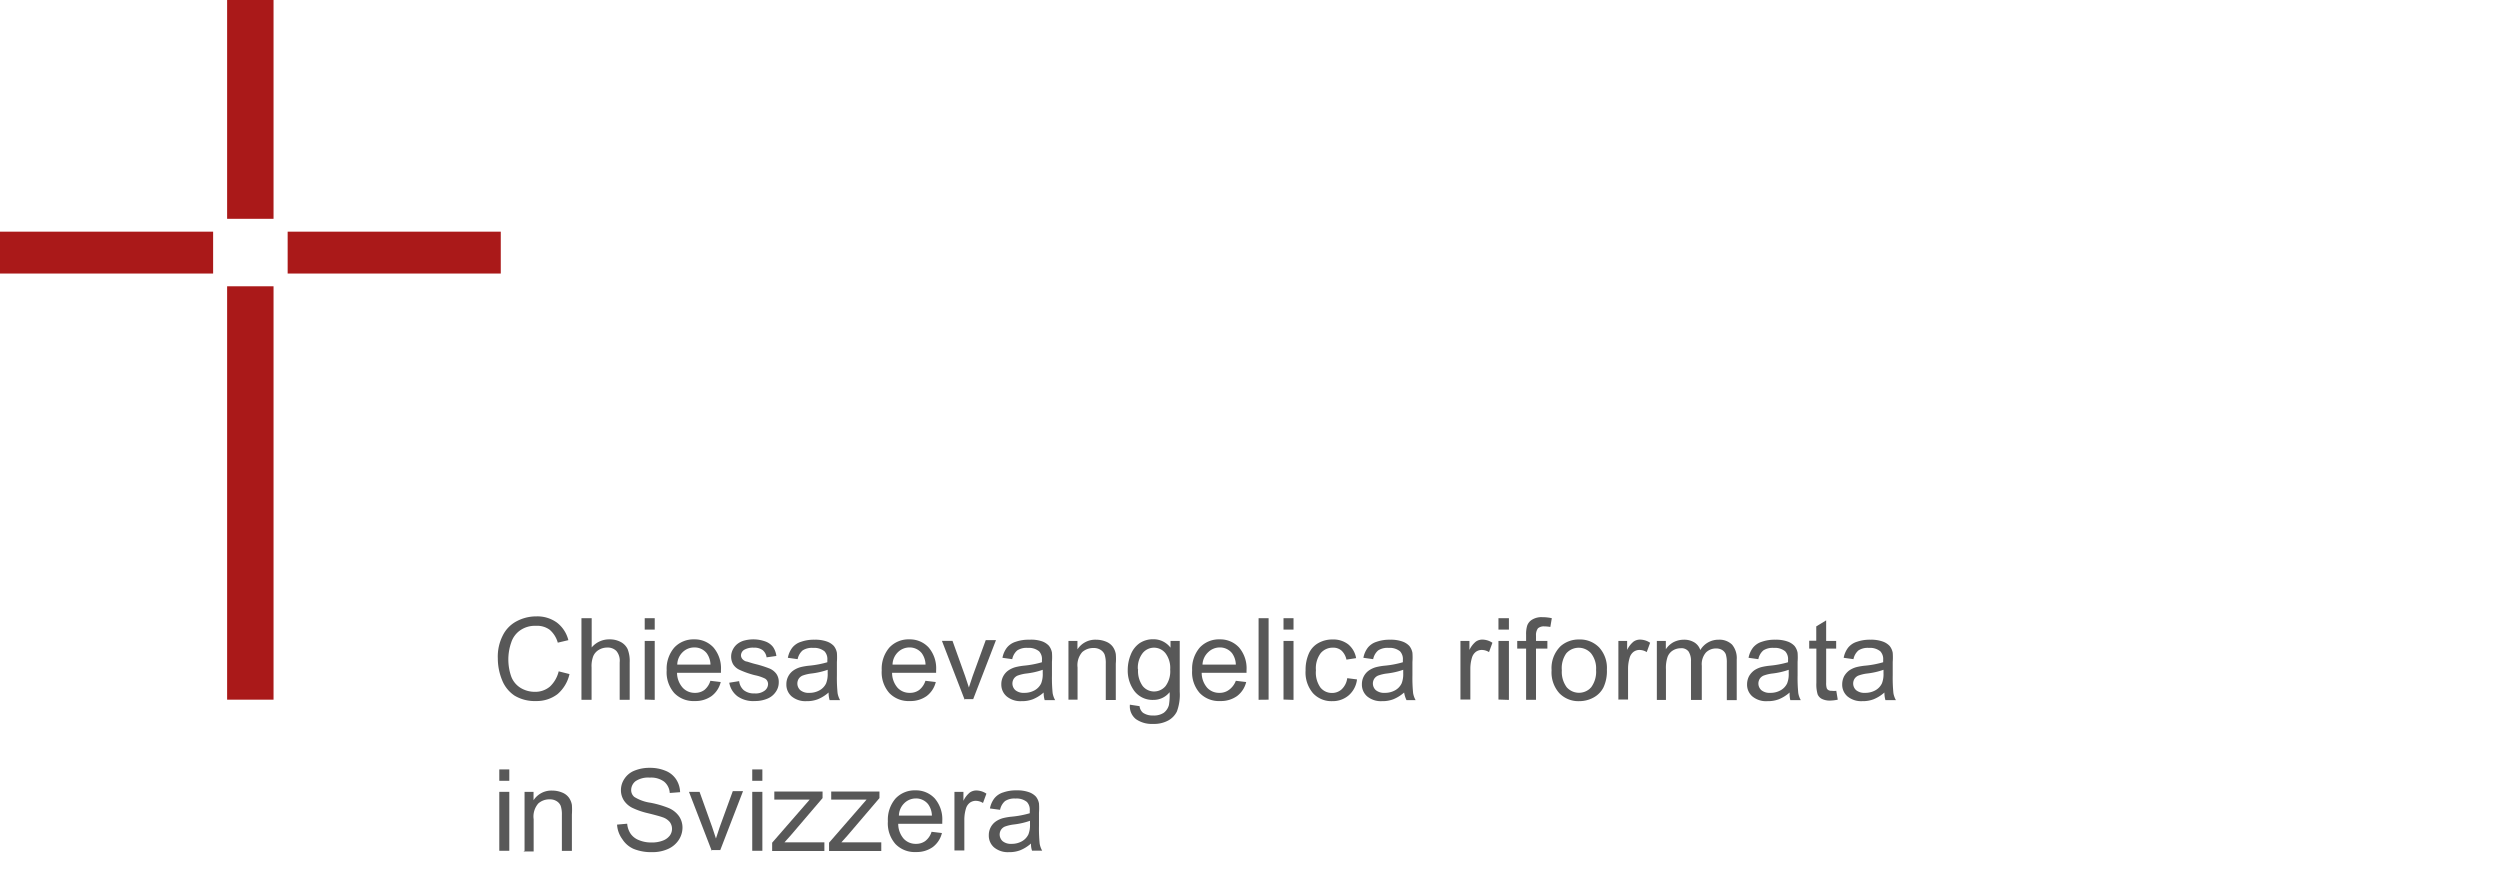 <?xml version="1.0" encoding="UTF-8"?> <svg xmlns="http://www.w3.org/2000/svg" id="Ebene_1" data-name="Ebene 1" viewBox="0 0 219.71 76.88"><defs><style>.cls-1{fill:#aa1919;}.cls-2{fill:#585858;}</style></defs><title>Logo_EKS_RGB</title><rect class="cls-1" x="19.96" y="25.16" width="4.08" height="36.33"></rect><rect class="cls-1" x="19.96" width="4.08" height="19.23"></rect><rect class="cls-1" x="25.28" y="20.36" width="18.73" height="3.68"></rect><rect class="cls-1" y="20.36" width="18.73" height="3.68"></rect><path class="cls-2" d="M49.1,59l.95.24A3.26,3.26,0,0,1,49,61a3,3,0,0,1-1.89.61,3.44,3.44,0,0,1-1.88-.47,2.93,2.93,0,0,1-1.1-1.36,5.06,5.06,0,0,1-.38-1.92,4.08,4.08,0,0,1,.43-2,2.81,2.81,0,0,1,1.22-1.26,3.65,3.65,0,0,1,1.74-.43,2.93,2.93,0,0,1,1.81.55,2.8,2.8,0,0,1,1,1.54l-.93.22a2.3,2.3,0,0,0-.72-1.14A1.88,1.88,0,0,0,47.09,55a2.26,2.26,0,0,0-1.38.4,2.07,2.07,0,0,0-.78,1.06,4.54,4.54,0,0,0,0,3,2,2,0,0,0,.83,1,2.39,2.39,0,0,0,1.22.34,2,2,0,0,0,1.35-.46A2.71,2.71,0,0,0,49.1,59Z"></path><path class="cls-2" d="M51.1,61.5V54.33H52V56.9a2,2,0,0,1,1.55-.71,2,2,0,0,1,1,.23,1.38,1.38,0,0,1,.61.63,2.88,2.88,0,0,1,.18,1.16V61.5h-.88V58.21a1.34,1.34,0,0,0-.29-1,1.07,1.07,0,0,0-.81-.3,1.43,1.43,0,0,0-.73.2,1.19,1.19,0,0,0-.49.55,2.44,2.44,0,0,0-.15,1V61.5Z"></path><path class="cls-2" d="M56.66,55.33v-1h.88v1Zm0,6.15V56.33h.88v5.18Z"></path><path class="cls-2" d="M62.43,59.83l.91.11a2.18,2.18,0,0,1-.8,1.23,2.43,2.43,0,0,1-1.48.44,2.34,2.34,0,0,1-1.8-.7,2.75,2.75,0,0,1-.67-2,2.86,2.86,0,0,1,.67-2A2.3,2.3,0,0,1,61,56.19a2.24,2.24,0,0,1,1.7.71,2.81,2.81,0,0,1,.66,2v.23H59.5A2,2,0,0,0,60,60.44a1.42,1.42,0,0,0,1.08.45,1.35,1.35,0,0,0,.82-.25A1.62,1.62,0,0,0,62.43,59.83Zm-2.89-1.42h2.9a1.78,1.78,0,0,0-.33-1A1.36,1.36,0,0,0,61,56.9a1.45,1.45,0,0,0-1,.41,1.57,1.57,0,0,0-.48,1.1Z"></path><path class="cls-2" d="M64.09,60l.87-.14a1.22,1.22,0,0,0,.41.8,1.43,1.43,0,0,0,.94.28,1.32,1.32,0,0,0,.9-.25.73.73,0,0,0,.29-.58.56.56,0,0,0-.26-.47,3.66,3.66,0,0,0-.9-.3A7.72,7.72,0,0,1,65,58.87a1.29,1.29,0,0,1-.57-.49,1.37,1.37,0,0,1,0-1.34,1.44,1.44,0,0,1,.43-.49,1.68,1.68,0,0,1,.56-.26,3.12,3.12,0,0,1,1.83.08,1.49,1.49,0,0,1,.68.48,1.77,1.77,0,0,1,.3.8l-.86.12a1,1,0,0,0-.34-.63,1.23,1.23,0,0,0-.79-.22,1.52,1.52,0,0,0-.86.2.6.6,0,0,0-.26.47.51.51,0,0,0,.11.31.71.71,0,0,0,.34.23c.09,0,.35.11.78.22a9.81,9.81,0,0,1,1.3.41,1.45,1.45,0,0,1,.58.46,1.24,1.24,0,0,1,.21.75,1.43,1.43,0,0,1-.26.83,1.61,1.61,0,0,1-.74.6,2.75,2.75,0,0,1-1.09.21,2.4,2.4,0,0,1-1.54-.42A1.9,1.9,0,0,1,64.09,60Z"></path><path class="cls-2" d="M72.82,60.86a3.31,3.31,0,0,1-.94.59,2.63,2.63,0,0,1-1,.17,1.89,1.89,0,0,1-1.31-.42,1.36,1.36,0,0,1-.46-1.07,1.46,1.46,0,0,1,.62-1.21,2.12,2.12,0,0,1,.63-.29,5.29,5.29,0,0,1,.78-.13,8.37,8.37,0,0,0,1.57-.3V58a1,1,0,0,0-.25-.76,1.43,1.43,0,0,0-1-.3,1.5,1.5,0,0,0-.92.22,1.37,1.37,0,0,0-.44.77l-.86-.12a2.09,2.09,0,0,1,.39-.89,1.59,1.59,0,0,1,.78-.52,3.38,3.38,0,0,1,1.18-.18,3,3,0,0,1,1.08.16,1.52,1.52,0,0,1,.61.39,1.36,1.36,0,0,1,.27.6,5.47,5.47,0,0,1,0,.81v1.18a13.3,13.3,0,0,0,.06,1.55,1.91,1.91,0,0,0,.22.62h-.92A2.3,2.3,0,0,1,72.82,60.86Zm-.07-2a6.53,6.53,0,0,1-1.44.33,3.45,3.45,0,0,0-.77.18.76.76,0,0,0-.35.29.79.79,0,0,0,.15,1,1.14,1.14,0,0,0,.78.23,1.79,1.79,0,0,0,.9-.22,1.37,1.37,0,0,0,.58-.61,2.2,2.2,0,0,0,.14-.88v-.33Z"></path><path class="cls-2" d="M81.33,59.83l.91.11a2.18,2.18,0,0,1-.8,1.23,2.43,2.43,0,0,1-1.48.44,2.34,2.34,0,0,1-1.8-.7,2.75,2.75,0,0,1-.67-2,2.86,2.86,0,0,1,.67-2,2.3,2.3,0,0,1,1.75-.72,2.24,2.24,0,0,1,1.7.71,2.81,2.81,0,0,1,.66,2v.23H78.4a2,2,0,0,0,.48,1.31,1.42,1.42,0,0,0,1.08.45,1.35,1.35,0,0,0,.82-.25A1.68,1.68,0,0,0,81.33,59.83Zm-2.89-1.42h2.9a1.78,1.78,0,0,0-.33-1,1.36,1.36,0,0,0-1.09-.51,1.45,1.45,0,0,0-1,.41A1.57,1.57,0,0,0,78.44,58.41Z"></path><path class="cls-2" d="M84.78,61.5l-2-5.18h.93l1.11,3.1c.12.34.23.68.33,1,.08-.27.19-.6.33-1l1.15-3.16h.9l-2,5.18h-.82Z"></path><path class="cls-2" d="M91.72,60.86a3.31,3.31,0,0,1-.94.59,2.63,2.63,0,0,1-1,.17,1.89,1.89,0,0,1-1.31-.42A1.36,1.36,0,0,1,88,60.13a1.46,1.46,0,0,1,.62-1.21,2.12,2.12,0,0,1,.63-.29A5.29,5.29,0,0,1,90,58.5a8.37,8.37,0,0,0,1.57-.3V58a1,1,0,0,0-.25-.76,1.43,1.43,0,0,0-1-.3,1.5,1.5,0,0,0-.92.22,1.37,1.37,0,0,0-.44.77l-.86-.12a2.09,2.09,0,0,1,.39-.89,1.59,1.59,0,0,1,.78-.52,3.38,3.38,0,0,1,1.18-.18,3,3,0,0,1,1.12.14,1.52,1.52,0,0,1,.61.39,1.36,1.36,0,0,1,.27.6,5.47,5.47,0,0,1,0,.81v1.2a13.3,13.3,0,0,0,.06,1.55,1.91,1.91,0,0,0,.22.62h-.92A2.35,2.35,0,0,1,91.72,60.86Zm-.07-2a6.53,6.53,0,0,1-1.44.33,3.45,3.45,0,0,0-.77.18.76.76,0,0,0-.35.29.79.79,0,0,0,.15,1,1.14,1.14,0,0,0,.78.23,1.79,1.79,0,0,0,.9-.22,1.37,1.37,0,0,0,.58-.61,2.2,2.2,0,0,0,.14-.88v-.33Z"></path><path class="cls-2" d="M93.9,61.5V56.33h.79v.74a1.86,1.86,0,0,1,1.65-.85,2.27,2.27,0,0,1,.86.17,1.35,1.35,0,0,1,.59.44,1.55,1.55,0,0,1,.27.65,4.85,4.85,0,0,1,0,.85v3.19h-.88V58.33a2.41,2.41,0,0,0-.1-.8.87.87,0,0,0-.36-.42,1.09,1.09,0,0,0-.61-.16,1.45,1.45,0,0,0-1,.36,1.74,1.74,0,0,0-.41,1.35v2.83H93.9Z"></path><path class="cls-2" d="M99.3,61.93l.85.13a.87.87,0,0,0,.3.58,1.48,1.48,0,0,0,.89.24,1.56,1.56,0,0,0,.94-.24,1.26,1.26,0,0,0,.45-.68,5.32,5.32,0,0,0,.06-1.13,1.8,1.8,0,0,1-1.44.68,2,2,0,0,1-1.65-.77,3,3,0,0,1-.59-1.85,3.56,3.56,0,0,1,.27-1.37,2.19,2.19,0,0,1,.78-1,2.12,2.12,0,0,1,1.2-.34,1.87,1.87,0,0,1,1.51.74v-.59h.81v4.48a4.21,4.21,0,0,1-.25,1.72,1.83,1.83,0,0,1-.78.8,2.63,2.63,0,0,1-1.32.29,2.43,2.43,0,0,1-1.5-.42A1.44,1.44,0,0,1,99.3,61.93Zm.72-3.12a2.26,2.26,0,0,0,.41,1.49,1.29,1.29,0,0,0,1,.47,1.32,1.32,0,0,0,1-.47,2.17,2.17,0,0,0,.41-1.46,2.13,2.13,0,0,0-.42-1.44,1.3,1.3,0,0,0-1-.48,1.29,1.29,0,0,0-1,.48A2.1,2.1,0,0,0,100,58.81Z"></path><path class="cls-2" d="M108.61,59.83l.91.11a2.18,2.18,0,0,1-.8,1.23,2.43,2.43,0,0,1-1.48.44,2.34,2.34,0,0,1-1.8-.7,2.75,2.75,0,0,1-.67-2,2.86,2.86,0,0,1,.67-2,2.3,2.3,0,0,1,1.75-.72,2.24,2.24,0,0,1,1.7.71,2.81,2.81,0,0,1,.66,2v.23h-3.94a2,2,0,0,0,.48,1.31,1.42,1.42,0,0,0,1.08.45,1.35,1.35,0,0,0,.82-.25A1.72,1.72,0,0,0,108.61,59.83Zm-2.89-1.42h2.89a1.78,1.78,0,0,0-.33-1,1.36,1.36,0,0,0-1.09-.51,1.45,1.45,0,0,0-1,.41,1.58,1.58,0,0,0-.51,1.1Z"></path><path class="cls-2" d="M110.61,61.5V54.33h.88v7.16Z"></path><path class="cls-2" d="M112.8,55.33v-1h.88v1Zm0,6.15V56.33h.88v5.18Z"></path><path class="cls-2" d="M118.4,59.6l.86.11a2.19,2.19,0,0,1-.73,1.4,2.15,2.15,0,0,1-1.43.51,2.2,2.2,0,0,1-1.71-.7,2.8,2.8,0,0,1-.65-2,3.53,3.53,0,0,1,.28-1.47,1.94,1.94,0,0,1,.85-.94,2.46,2.46,0,0,1,1.24-.31,2.14,2.14,0,0,1,1.38.43,2,2,0,0,1,.69,1.21l-.85.13a1.5,1.5,0,0,0-.43-.79,1.09,1.09,0,0,0-.75-.26,1.37,1.37,0,0,0-1.08.48,2.21,2.21,0,0,0-.42,1.51,2.27,2.27,0,0,0,.4,1.52,1.29,1.29,0,0,0,1,.47,1.24,1.24,0,0,0,.86-.32A1.62,1.62,0,0,0,118.4,59.6Z"></path><path class="cls-2" d="M123.4,60.86a3.31,3.31,0,0,1-.94.59,2.63,2.63,0,0,1-1,.17,1.89,1.89,0,0,1-1.31-.42,1.36,1.36,0,0,1-.46-1.07,1.46,1.46,0,0,1,.62-1.21,2.12,2.12,0,0,1,.63-.29,5.29,5.29,0,0,1,.78-.13,8.37,8.37,0,0,0,1.57-.3V58a1,1,0,0,0-.25-.76,1.43,1.43,0,0,0-1-.3,1.5,1.5,0,0,0-.92.22,1.37,1.37,0,0,0-.44.77l-.86-.12a2.09,2.09,0,0,1,.39-.89,1.59,1.59,0,0,1,.78-.52,3.38,3.38,0,0,1,1.18-.18,3,3,0,0,1,1.08.16,1.52,1.52,0,0,1,.61.39,1.36,1.36,0,0,1,.27.6,5.47,5.47,0,0,1,0,.81v1.18a13.3,13.3,0,0,0,.06,1.55,1.91,1.91,0,0,0,.22.62h-.8A2.4,2.4,0,0,1,123.4,60.86Zm-.07-2a6.53,6.53,0,0,1-1.44.33,3.45,3.45,0,0,0-.77.18.76.76,0,0,0-.35.29.79.79,0,0,0,.15,1,1.14,1.14,0,0,0,.78.23,1.79,1.79,0,0,0,.9-.22,1.37,1.37,0,0,0,.58-.61,2.2,2.2,0,0,0,.14-.88v-.33Z"></path><path class="cls-2" d="M128.35,61.5V56.33h.79v.79a2.1,2.1,0,0,1,.56-.73,1,1,0,0,1,.56-.18,1.62,1.62,0,0,1,.9.28l-.3.82a1.2,1.2,0,0,0-.64-.19.87.87,0,0,0-.52.17,1,1,0,0,0-.33.48,3.37,3.37,0,0,0-.15,1v2.71h-.87Z"></path><path class="cls-2" d="M131.69,55.33v-1h.92v1Zm0,6.15V56.33h.92v5.18Z"></path><path class="cls-2" d="M134.12,61.5V57h-.78v-.67h.78v-.55a2.56,2.56,0,0,1,.09-.78,1,1,0,0,1,.45-.55,1.58,1.58,0,0,1,.9-.21,3.75,3.75,0,0,1,.82.09l-.13.77a3.05,3.05,0,0,0-.52-.05.79.79,0,0,0-.57.17,1,1,0,0,0-.17.64v.47h1V57h-1v4.5h-.87Z"></path><path class="cls-2" d="M136.36,58.91a2.7,2.7,0,0,1,.8-2.13,2.42,2.42,0,0,1,1.63-.58,2.34,2.34,0,0,1,1.75.7,2.66,2.66,0,0,1,.68,1.94,3.39,3.39,0,0,1-.3,1.57,2.08,2.08,0,0,1-.87.89,2.58,2.58,0,0,1-1.25.32,2.32,2.32,0,0,1-1.76-.7A2.74,2.74,0,0,1,136.36,58.91Zm.9,0a2.27,2.27,0,0,0,.43,1.49,1.44,1.44,0,0,0,2,.15l.15-.15a2.3,2.3,0,0,0,.43-1.52,2.14,2.14,0,0,0-.44-1.46,1.45,1.45,0,0,0-2.05-.13,1.59,1.59,0,0,0-.13.13A2.26,2.26,0,0,0,137.26,58.91Z"></path><path class="cls-2" d="M142.23,61.5V56.33H143v.79a2.1,2.1,0,0,1,.56-.73,1,1,0,0,1,.56-.18,1.62,1.62,0,0,1,.9.28l-.3.82a1.2,1.2,0,0,0-.64-.19.87.87,0,0,0-.52.17,1,1,0,0,0-.33.48,3.37,3.37,0,0,0-.15,1v2.71h-.87Z"></path><path class="cls-2" d="M145.61,61.5V56.33h.79v.73a1.9,1.9,0,0,1,.65-.61,2,2,0,0,1,.92-.23,1.71,1.71,0,0,1,.94.24,1.24,1.24,0,0,1,.52.67,1.84,1.84,0,0,1,1.6-.91,1.59,1.59,0,0,1,1.19.43,1.85,1.85,0,0,1,.41,1.32v3.56h-.87V58.26a2.44,2.44,0,0,0-.09-.76.8.8,0,0,0-.31-.37,1,1,0,0,0-.53-.14,1.24,1.24,0,0,0-.91.36,1.57,1.57,0,0,0-.36,1.16v3h-.95V58.14a1.51,1.51,0,0,0-.21-.88.78.78,0,0,0-.7-.29,1.32,1.32,0,0,0-.69.2,1.13,1.13,0,0,0-.46.57,3,3,0,0,0-.14,1.08v2.69h-.8Z"></path><path class="cls-2" d="M157.28,60.86a3.31,3.31,0,0,1-.94.59,2.63,2.63,0,0,1-1,.17A1.89,1.89,0,0,1,154,61.2a1.36,1.36,0,0,1-.46-1.07,1.57,1.57,0,0,1,.17-.7,1.69,1.69,0,0,1,.45-.51,2.12,2.12,0,0,1,.63-.29,5.29,5.29,0,0,1,.78-.13,8.37,8.37,0,0,0,1.57-.3V58a1,1,0,0,0-.25-.76,1.43,1.43,0,0,0-1-.3,1.5,1.5,0,0,0-.92.22,1.37,1.37,0,0,0-.44.77l-.86-.12a2.09,2.09,0,0,1,.39-.89,1.59,1.59,0,0,1,.78-.52,3.38,3.38,0,0,1,1.18-.18,3,3,0,0,1,1.08.16,1.52,1.52,0,0,1,.61.39,1.36,1.36,0,0,1,.27.6,5.47,5.47,0,0,1,0,.81v1.18a13.3,13.3,0,0,0,.06,1.55,1.91,1.91,0,0,0,.22.62h-.92A2.3,2.3,0,0,1,157.28,60.86Zm-.07-2a6.53,6.53,0,0,1-1.44.33,3.45,3.45,0,0,0-.77.18.76.76,0,0,0-.35.29.79.79,0,0,0,.15,1,1.14,1.14,0,0,0,.78.23,1.79,1.79,0,0,0,.9-.22,1.37,1.37,0,0,0,.58-.61,2.2,2.2,0,0,0,.14-.88v-.33Z"></path><path class="cls-2" d="M161.38,60.71l.13.78a3.72,3.72,0,0,1-.66.08,1.56,1.56,0,0,1-.74-.15.8.8,0,0,1-.37-.4,3.08,3.08,0,0,1-.11-1V57H159v-.69h.62V55.05l.87-.53v1.81h.88V57h-.88v3a1.57,1.57,0,0,0,.05.48.35.35,0,0,0,.15.17.52.52,0,0,0,.3.06A1.34,1.34,0,0,0,161.38,60.71Z"></path><path class="cls-2" d="M165.61,60.86a3.31,3.31,0,0,1-.94.59,2.63,2.63,0,0,1-1,.17,1.89,1.89,0,0,1-1.31-.42,1.36,1.36,0,0,1-.46-1.07,1.57,1.57,0,0,1,.17-.7,1.69,1.69,0,0,1,.45-.51,2.12,2.12,0,0,1,.63-.29,5.29,5.29,0,0,1,.78-.13,8.37,8.37,0,0,0,1.57-.3V58a1,1,0,0,0-.25-.76,1.43,1.43,0,0,0-1-.3,1.5,1.5,0,0,0-.92.22,1.37,1.37,0,0,0-.44.77l-.86-.12a2.09,2.09,0,0,1,.39-.89,1.59,1.59,0,0,1,.78-.52,3.38,3.38,0,0,1,1.18-.18,3,3,0,0,1,1.08.16,1.52,1.52,0,0,1,.61.39,1.36,1.36,0,0,1,.27.6,5.48,5.48,0,0,1,0,.81v1.18a13.3,13.3,0,0,0,.06,1.55,1.91,1.91,0,0,0,.22.62h-.92A2.3,2.3,0,0,1,165.61,60.86Zm-.07-2a6.53,6.53,0,0,1-1.44.33,3.45,3.45,0,0,0-.77.18.76.76,0,0,0-.35.29.79.79,0,0,0,.15,1,1.14,1.14,0,0,0,.78.23,1.79,1.79,0,0,0,.9-.22,1.37,1.37,0,0,0,.58-.61,2.2,2.2,0,0,0,.14-.88v-.33Z"></path><path class="cls-2" d="M43.88,68.62v-1h.88v1Zm0,6.15V69.59h.88v5.18Z"></path><path class="cls-2" d="M46.1,74.77V69.59h.79v.74a1.86,1.86,0,0,1,1.65-.85,2.27,2.27,0,0,1,.86.17,1.35,1.35,0,0,1,.59.44,1.55,1.55,0,0,1,.27.65,6,6,0,0,1,0,.85v3.19h-.88V71.63a2.41,2.41,0,0,0-.1-.8.87.87,0,0,0-.36-.42,1.09,1.09,0,0,0-.61-.16,1.45,1.45,0,0,0-1,.36A1.74,1.74,0,0,0,46.9,72v2.83H46Z"></path><path class="cls-2" d="M54.23,72.47l.89-.08a1.85,1.85,0,0,0,.3.88,1.59,1.59,0,0,0,.72.56,2.76,2.76,0,0,0,1.1.21,2.62,2.62,0,0,0,1-.16,1.36,1.36,0,0,0,.62-.44,1,1,0,0,0,0-1.2,1.38,1.38,0,0,0-.64-.42c-.19-.07-.62-.19-1.27-.35A6.55,6.55,0,0,1,55.58,71a1.89,1.89,0,0,1-.76-.67,1.67,1.67,0,0,1-.25-.89,1.77,1.77,0,0,1,.31-1,1.87,1.87,0,0,1,.9-.72,3.46,3.46,0,0,1,1.31-.24,3.52,3.52,0,0,1,1.4.26,2,2,0,0,1,.93.75,2.18,2.18,0,0,1,.35,1.13l-.91.07a1.39,1.39,0,0,0-.5-1,1.92,1.92,0,0,0-1.25-.35,2,2,0,0,0-1.25.31,1,1,0,0,0-.39.76.78.78,0,0,0,.28.63,3.67,3.67,0,0,0,1.43.51,8.67,8.67,0,0,1,1.58.46,2.13,2.13,0,0,1,.92.73,1.78,1.78,0,0,1,.3,1,2,2,0,0,1-.33,1.08,2.19,2.19,0,0,1-.94.79,3.28,3.28,0,0,1-1.38.28,4.12,4.12,0,0,1-1.63-.28,2.24,2.24,0,0,1-1-.85A2.4,2.4,0,0,1,54.23,72.47Z"></path><path class="cls-2" d="M62.55,74.77l-2-5.18h.93l1.11,3.1c.12.34.23.68.33,1,.08-.27.19-.6.33-1l1.15-3.16h.9l-2,5.18h-.82Z"></path><path class="cls-2" d="M66.11,68.62v-1H67v1Zm0,6.15V69.59H67v5.18Z"></path><path class="cls-2" d="M67.86,74.77v-.71l3.3-3.79H68.05v-.71h4.24v.58l-2.81,3.29-.54.6h3.51v.76h-4.6Z"></path><path class="cls-2" d="M72.86,74.77v-.71l3.3-3.79H73.05v-.71h4.24v.58l-2.81,3.29-.54.6h3.51v.76h-4.6Z"></path><path class="cls-2" d="M81.87,73.1l.91.11a2.18,2.18,0,0,1-.8,1.23,2.43,2.43,0,0,1-1.48.44,2.34,2.34,0,0,1-1.8-.7,2.75,2.75,0,0,1-.67-2,2.86,2.86,0,0,1,.67-2,2.3,2.3,0,0,1,1.75-.72,2.24,2.24,0,0,1,1.7.71,2.81,2.81,0,0,1,.66,2v.23H78.94a2,2,0,0,0,.48,1.31,1.42,1.42,0,0,0,1.08.45,1.35,1.35,0,0,0,.82-.25A1.62,1.62,0,0,0,81.87,73.1ZM79,71.68h2.9a1.78,1.78,0,0,0-.33-1,1.36,1.36,0,0,0-1.09-.51,1.45,1.45,0,0,0-1,.41,1.57,1.57,0,0,0-.48,1.1Z"></path><path class="cls-2" d="M83.88,74.77V69.59h.79v.79a2.1,2.1,0,0,1,.56-.73,1,1,0,0,1,.56-.18,1.62,1.62,0,0,1,.9.28l-.3.82a1.2,1.2,0,0,0-.64-.19.87.87,0,0,0-.52.17,1,1,0,0,0-.33.48,3.37,3.37,0,0,0-.15,1v2.71h-.87Z"></path><path class="cls-2" d="M90.61,74.13a3.31,3.31,0,0,1-.94.59,2.63,2.63,0,0,1-1,.17,1.89,1.89,0,0,1-1.31-.42,1.36,1.36,0,0,1-.46-1.07,1.46,1.46,0,0,1,.62-1.21,2.12,2.12,0,0,1,.63-.29,5.29,5.29,0,0,1,.78-.13,8.37,8.37,0,0,0,1.57-.3v-.23a1,1,0,0,0-.25-.76,1.43,1.43,0,0,0-1-.3,1.5,1.5,0,0,0-.92.22,1.37,1.37,0,0,0-.44.77L87,71.05a2.09,2.09,0,0,1,.39-.89,1.59,1.59,0,0,1,.78-.52,3.38,3.38,0,0,1,1.18-.18,3,3,0,0,1,1.08.16,1.52,1.52,0,0,1,.61.39,1.36,1.36,0,0,1,.27.6,5.47,5.47,0,0,1,0,.81v1.17a13.3,13.3,0,0,0,.06,1.55,1.91,1.91,0,0,0,.22.62H90.7A1.69,1.69,0,0,1,90.61,74.13Zm-.08-2a6.53,6.53,0,0,1-1.44.33,3.45,3.45,0,0,0-.77.18.76.76,0,0,0-.35.29.79.79,0,0,0,.15,1,1.14,1.14,0,0,0,.78.23,1.79,1.79,0,0,0,.9-.22,1.37,1.37,0,0,0,.58-.61,2.2,2.2,0,0,0,.14-.88v-.33Z"></path></svg> 